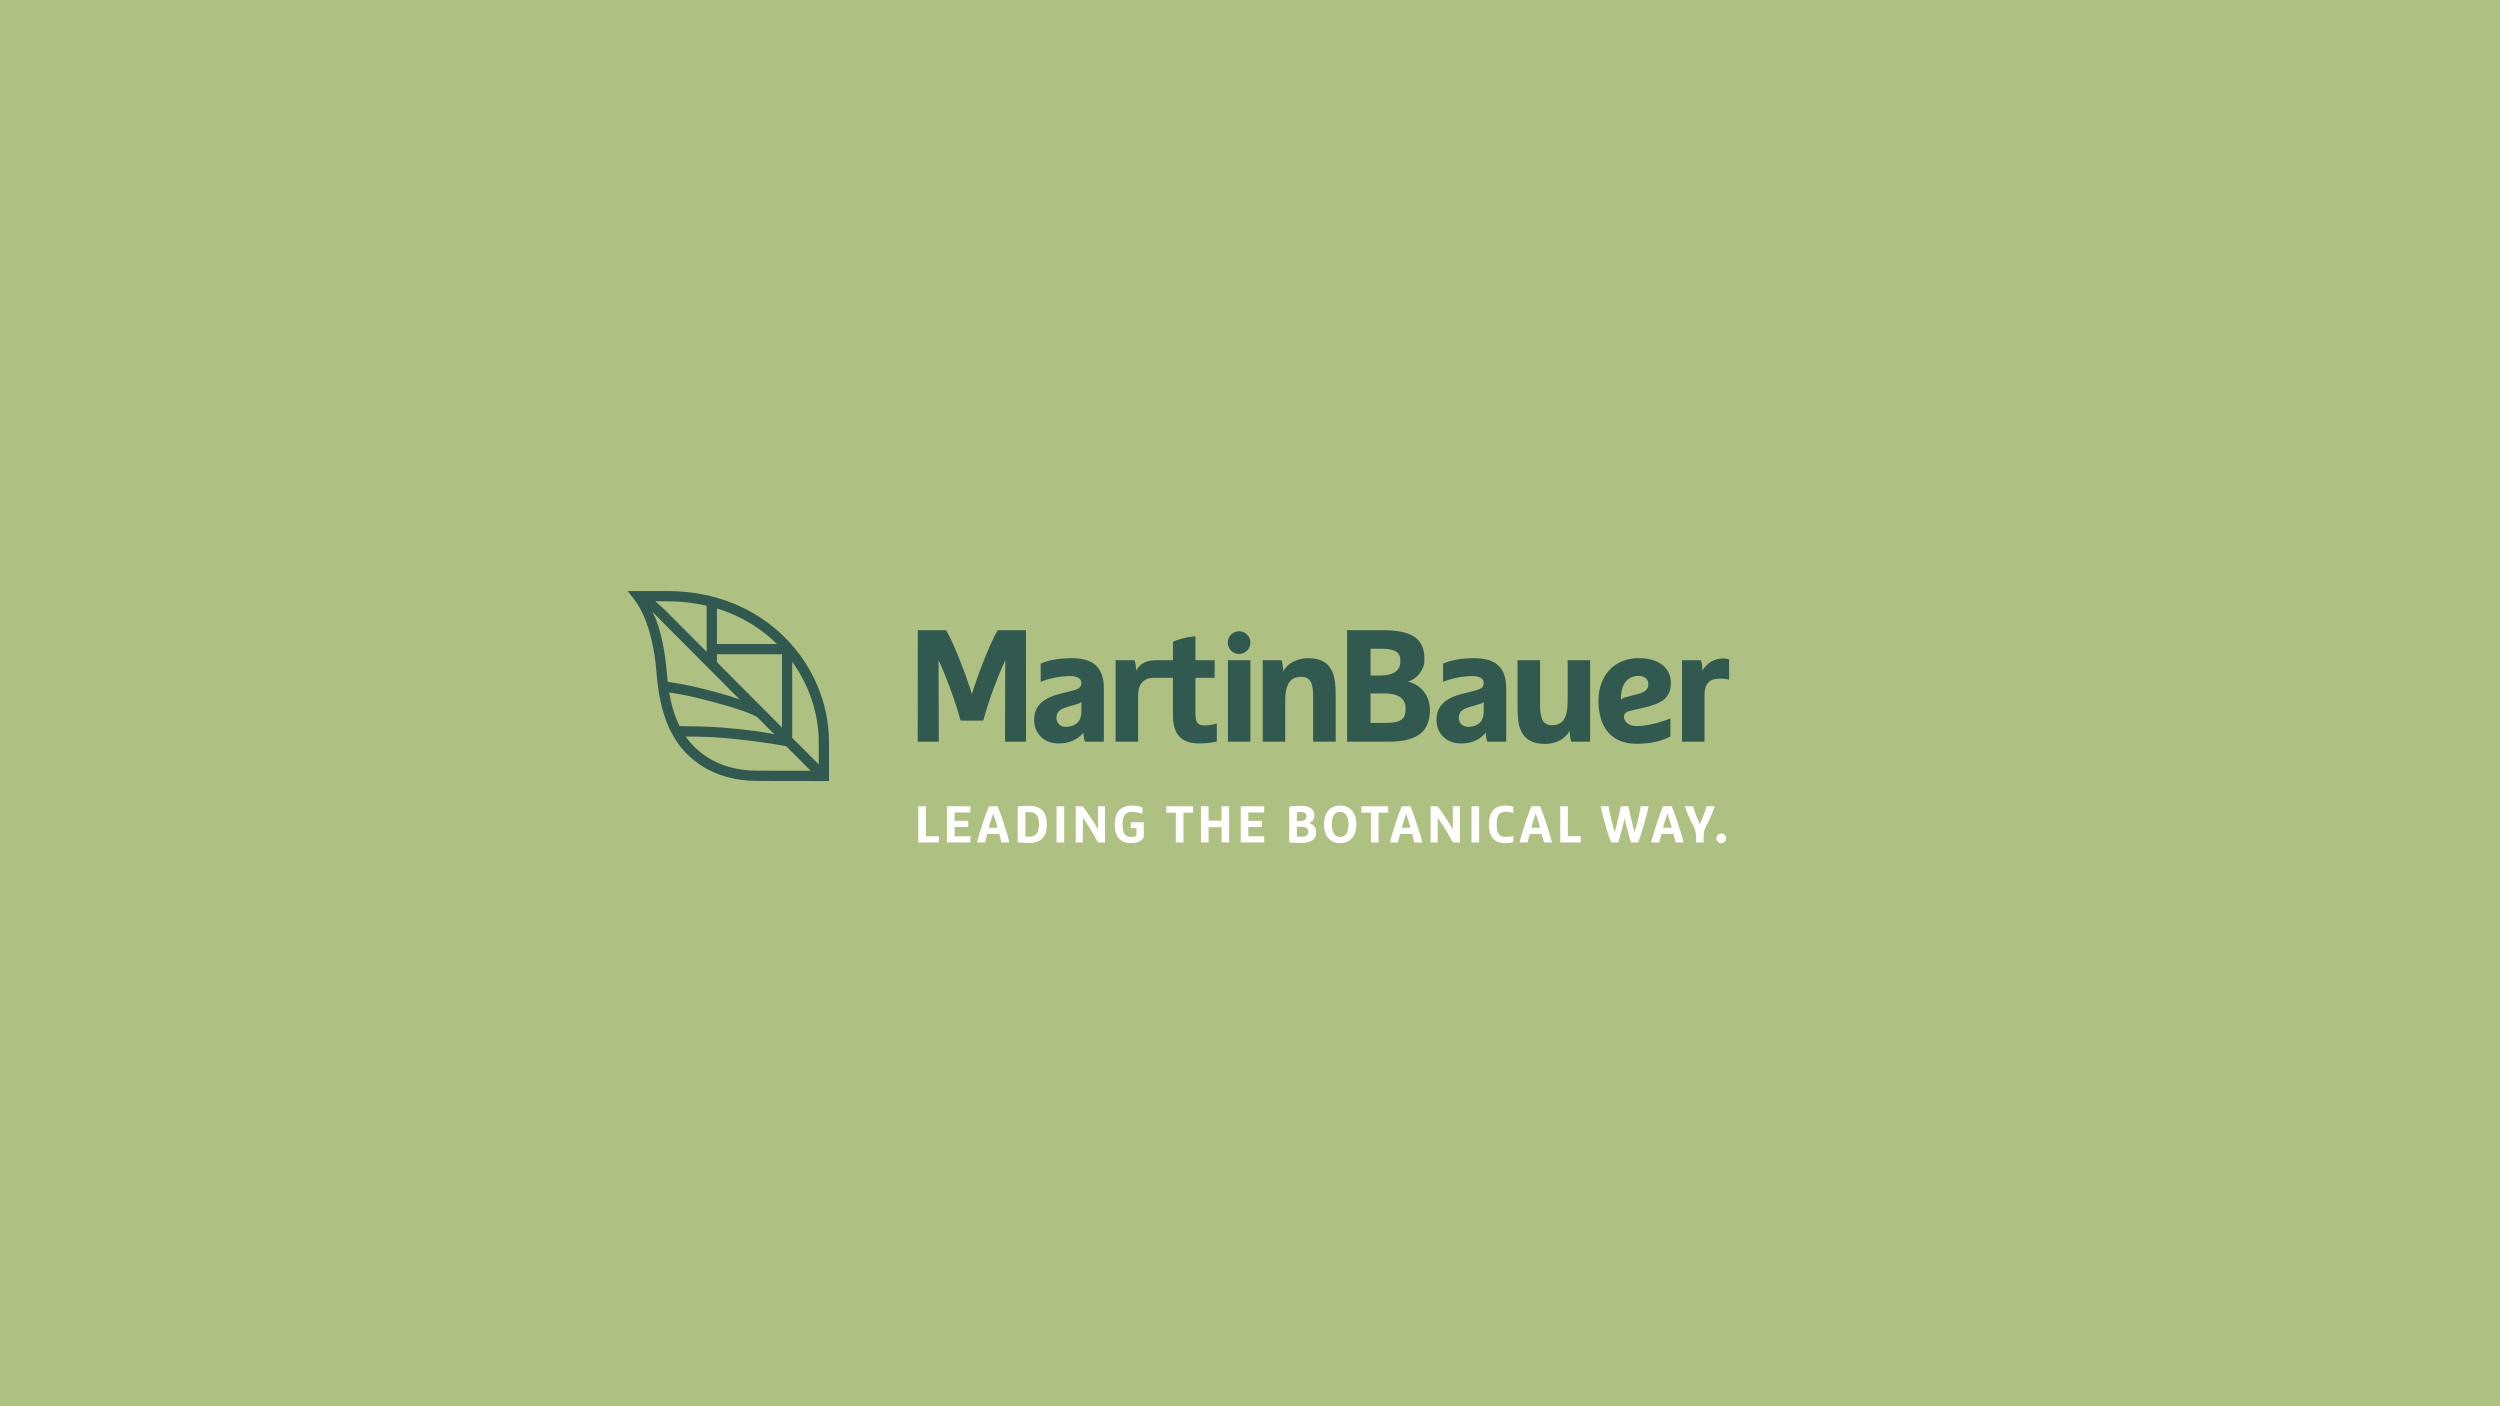 <svg width="1920" height="1080" viewBox="0 0 1920 1080" fill="none" xmlns="http://www.w3.org/2000/svg">
<rect x="0" y="0" width="1920" height="1080" fill="#808080" stroke="none"/>
<g clip-path="url(#clip0_113_1104)">
<rect width="1920" height="1080" fill="white"/>
<path d="M1920 0H0V1080H1920V0Z" fill="url(#paint0_linear_113_1104)"/>
<mask id="mask0_113_1104" style="mask-type:luminance" maskUnits="userSpaceOnUse" x="397" y="367" width="1020" height="345">
<path d="M1417 367H397V712H1417V367Z" fill="white"/>
</mask>
<g mask="url(#mask0_113_1104)">
<path d="M771.818 569.623H788.02L787.947 483.999H766.26C759.653 495.164 750.33 520.195 746.42 533.064C742.491 520.177 733.186 495.164 726.579 483.999H704.892L704.783 569.623H720.985L720.822 506.945C726.452 519.216 733.313 537.251 737.73 553.437H755.127C759.544 537.251 766.405 519.216 772.035 506.945L771.836 569.623H771.818ZM830.489 547.057C830.489 553.927 825.963 558.222 818.595 558.222C814.432 558.222 811.372 555.522 811.372 551.353C811.372 547.673 812.839 544.973 819.464 543.015L826.579 540.931C828.534 540.441 829.638 539.825 830.507 538.973V547.075L830.489 547.057ZM833.295 569.623H847.759V528.533C847.759 511.114 837.965 505.477 823.012 505.477C813.327 505.477 805 507.072 799.243 509.646V523.621C804.638 521.41 813.581 519.198 821.673 519.198C827.683 519.198 830.489 521.41 830.489 524.473C830.489 527.536 828.896 529.131 823.881 530.364L814.196 532.81C799.37 536.49 794.229 543.359 794.229 552.93C794.229 562.989 801.343 570.965 813.092 570.965C820.695 570.965 827.429 568.391 832.082 562.627C832.082 564.476 832.335 567.285 833.313 569.623M921.546 570.983C927.664 570.983 933.059 569.877 934.525 569.388V555.649C931.828 556.5 928.515 557.117 925.329 557.117C920.188 557.117 918.106 555.522 918.106 547.909V520.558H932.86V507.054H918.106V488.657C908.548 489.509 902.429 492.083 900.836 492.953V507.054H887.422C879.33 507.054 874.967 510.607 872.505 515.029C872.505 513.181 872.252 509.392 871.274 507.054H856.81V569.623H874.08V533.68C874.08 525.705 878.027 520.558 886.245 520.558C886.625 520.558 887.006 520.521 887.404 520.521V520.558H900.818V549.268C900.818 563.37 906.448 570.983 921.528 570.983M960.322 493.533C960.322 488.729 956.412 484.814 951.614 484.814C946.817 484.814 942.907 488.729 942.907 493.533C942.907 498.336 946.817 502.251 951.614 502.251C956.412 502.251 960.322 498.336 960.322 493.533ZM943.052 569.623H960.322V507.054H943.052V569.623ZM1008.53 569.623H1025.8V533.427C1025.8 526.195 1025.18 520.666 1023.46 516.498C1020.4 508.885 1013.91 505.459 1004.71 505.459C995.514 505.459 988.291 510.117 985.466 515.646C985.466 513.797 985.213 509.519 984.236 507.054H969.771V569.623H987.041V537.976C987.041 524.491 991.567 519.814 999.424 519.814C1003.46 519.814 1006.03 521.536 1007.26 524.962C1008.11 527.409 1008.49 529.983 1008.49 537.233V569.623H1008.53ZM1079.53 544.121C1079.53 550.863 1077.59 555.214 1064.47 555.195C1059.33 555.195 1055.71 555.214 1052.57 555.214V532.575H1063.24C1075.36 532.575 1079.53 537.487 1079.53 544.103M1075.49 507.797C1075.49 514.304 1071.2 518.836 1059.81 518.836H1052.59V498.227C1055.13 498.227 1057.61 498.227 1060.81 498.227C1072.2 498.227 1075.51 501.29 1075.51 507.797M1081.37 523.494C1088.49 521.156 1093.99 514.54 1093.99 506.438C1093.99 490.488 1084.8 483.98 1061.64 483.98H1034.58V569.605H1066.37C1090.08 569.605 1098.16 560.778 1098.16 545.063C1098.16 533.662 1090.44 525.56 1081.37 523.476M1139.48 547.057C1139.48 553.927 1134.96 558.222 1127.59 558.222C1123.43 558.222 1120.37 555.522 1120.37 551.353C1120.37 547.673 1121.83 544.973 1128.46 543.015L1135.57 540.931C1137.53 540.441 1138.63 539.825 1139.5 538.973V547.075L1139.48 547.057ZM1142.31 569.623H1156.77V528.533C1156.77 511.114 1146.98 505.477 1132.03 505.477C1122.34 505.477 1114.01 507.072 1108.26 509.646V523.621C1113.65 521.41 1122.59 519.198 1130.69 519.198C1136.7 519.198 1139.5 521.41 1139.5 524.473C1139.5 527.536 1137.91 529.131 1132.9 530.364L1123.21 532.81C1108.38 536.49 1103.24 543.359 1103.24 552.93C1103.24 562.989 1110.36 570.965 1122.11 570.965C1129.71 570.965 1136.44 568.391 1141.1 562.627C1141.1 564.458 1141.35 567.285 1142.33 569.623M1206.75 569.623H1221.22V507.054H1203.95V538.701C1203.95 552.187 1199.66 556.972 1191.82 556.972C1187.89 556.972 1185.32 555.141 1184.11 551.697C1183.26 549.359 1182.75 546.785 1182.75 539.553V507.036H1165.48V543.233C1165.48 549.848 1165.84 555.739 1167.69 560.289C1170.62 567.648 1176.76 571.327 1186.55 571.327C1196.35 571.327 1202.72 566.542 1205.54 561.141C1205.54 562.971 1205.78 567.285 1206.77 569.605M1265.95 525.597C1265.95 529.276 1263.38 531.614 1257.62 533.082L1250.02 535.04C1247.2 535.783 1245.73 536.508 1244.88 537.378V536.146C1244.88 525.85 1249.78 519.089 1258.24 519.089C1263.14 519.089 1265.95 521.536 1265.95 525.597ZM1283.24 524.491C1283.24 513.942 1275.4 505.477 1258.37 505.477C1240.12 505.477 1227.61 518.491 1227.61 538.357C1227.61 558.222 1237.4 571.236 1256.77 571.236C1267.92 571.236 1276.99 568.898 1282.88 565.599V551.733C1275.16 555.05 1264.25 557.624 1256.77 557.624C1249.91 557.624 1247.21 553.328 1247.21 550.755C1247.21 548.181 1248.55 546.713 1251.74 545.97L1262.76 543.396C1276.61 540.206 1283.22 535.783 1283.22 524.509M1327.95 522.026V506.329C1326.98 506.075 1325.51 505.713 1323.3 505.713C1315.21 505.713 1309.94 510.625 1307.5 515.029C1307.5 513.181 1307.26 509.392 1306.27 507.054H1291.8V569.623H1309.07V533.68C1309.07 525.705 1312.38 521.174 1320.58 521.174C1323.52 521.174 1325.85 521.428 1327.93 522.026" fill="#32594F"/>
<path d="M628.806 587.079L608.422 566.615V508.269C621.511 526.34 628.806 548.145 628.806 570.131V587.097V587.079ZM582.065 591.9H581.811C549.624 591.9 533.477 575.515 526.706 565.727C526.688 565.691 526.67 565.673 526.652 565.636C527.955 565.654 529.205 565.673 530.436 565.691C540.356 565.799 548.176 565.89 565.175 567.648C586.898 569.896 600.113 572.379 603.86 573.14L622.597 591.955L582.065 591.882V591.9ZM513.962 531.778C521.076 532.866 527.684 534.134 533.658 535.566C570.081 544.285 579.874 549.668 581.377 550.574L590.319 559.564L594.646 563.842C594.646 563.842 594.646 563.842 594.628 563.842L594.718 563.933C594.718 563.933 594.248 563.788 592.637 563.461C590.356 563.044 586.608 562.374 583.875 561.975C582.915 561.83 581.956 561.703 580.997 561.558C576.543 560.978 571.529 560.398 565.935 559.818C548.593 558.024 540.591 557.933 530.472 557.806C527.811 557.77 525.059 557.752 521.945 557.679C517.709 549.142 515.338 540.043 513.926 531.742M511.844 513.906L511.717 512.384C511.247 507.127 509.762 494.204 505.599 480.827C505.164 479.54 503.861 475.734 502.992 473.831C502.304 472.326 500.819 469.59 500.819 469.59L508.839 477.728L511.029 479.939L563.763 532.902L567.727 536.744L568.144 537.143C568.144 537.143 561.844 535.131 559.201 534.243C557.155 533.554 553.444 532.521 551.362 531.941C546.692 530.69 541.424 529.349 535.486 527.917C528.625 526.286 521.022 524.854 512.785 523.658C512.369 520.069 512.079 516.77 511.826 513.906M512.894 461.814C523.213 461.814 533.187 462.956 542.727 465.185V500.638L510.794 468.575L503.245 461.687L512.025 461.814H512.912H512.894ZM550.584 502.451H600.584V558.712L550.584 508.505V502.451ZM550.584 467.306C554.078 468.375 557.499 469.59 560.848 470.967C574.389 476.55 586.445 484.489 596.692 494.585H550.584V467.288V467.306ZM627.865 526.812C622.036 512.909 613.636 500.421 602.883 489.673C591.75 478.525 578.607 469.789 563.817 463.699C548.104 457.228 530.979 453.947 512.894 453.947H482.047L487.007 460.309C499.788 476.677 503.155 504.844 503.879 513.091L504.006 514.595C505.2 528.352 507.192 551.372 520.244 570.222C527.883 581.279 546.04 599.785 581.793 599.767H582.065L636.663 599.857V570.113C636.663 555.287 633.712 540.714 627.865 526.812Z" fill="#32594F"/>
<path d="M1318.2 643.848C1318.2 645.878 1319.86 647.563 1321.91 647.563C1323.95 647.563 1325.62 645.896 1325.62 643.848C1325.62 641.799 1323.95 640.132 1321.91 640.132C1319.86 640.132 1318.2 641.799 1318.2 643.848ZM1302.54 647.038H1308.38V643.286C1308.38 639.461 1308.91 637.341 1310.01 635.147C1311.28 632.719 1315.35 624.453 1316.95 619.197H1310.65C1309.52 623.221 1307.99 627.335 1306.83 629.764C1306.27 630.96 1305.7 632.193 1305.47 632.99C1305.23 632.193 1304.64 630.96 1304.08 629.764C1302.92 627.335 1301.36 623.221 1300.26 619.197H1293.96C1295.55 624.453 1299.6 632.719 1300.89 635.147C1302.08 637.467 1302.52 639.461 1302.52 643.286V647.038H1302.54ZM1280.52 624.816C1281.48 627.535 1282.95 632.12 1283.91 635.709H1277.14C1278.1 632.12 1279.56 627.535 1280.52 624.816ZM1277.17 619.197C1275.18 623.656 1269.68 639.932 1268.09 647.038H1274.19C1274.66 644.971 1275.26 642.778 1275.94 640.458H1285.1C1285.77 642.778 1286.37 644.971 1286.86 647.038H1292.96C1291.37 639.932 1285.86 623.674 1283.87 619.197H1277.17ZM1260.09 619.197C1259.52 623.112 1257.1 634.024 1255.38 639.207C1254.18 635.546 1251.16 622.061 1250.64 619.197H1244.83C1244.3 622.061 1241.28 635.546 1240.08 639.207C1238.36 634.024 1235.94 623.094 1235.38 619.197H1229.33C1230.2 624.852 1235.03 641.364 1237.37 647.038H1242.71C1244.1 643.286 1247.25 631.16 1247.72 628.423C1248.19 631.178 1251.34 643.304 1252.74 647.038H1258.08C1260.43 641.383 1265.25 624.87 1266.11 619.197H1260.07H1260.09ZM1198.28 647.038H1214.05V642.18H1204.13V619.215H1198.28V647.056V647.038ZM1179.44 624.816C1180.4 627.535 1181.86 632.12 1182.82 635.709H1176.05C1177.01 632.12 1178.48 627.535 1179.44 624.816ZM1176.11 619.197C1174.12 623.656 1168.61 639.932 1167.02 647.038H1173.12C1173.59 644.971 1174.19 642.778 1174.88 640.458H1184.04C1184.71 642.778 1185.3 644.971 1185.79 647.038H1191.89C1190.3 639.932 1184.8 623.674 1182.81 619.197H1176.11ZM1162.2 641.818C1160.45 642.416 1158.46 642.778 1156 642.778C1150.65 642.778 1149.46 638.718 1149.46 633.081C1149.46 627.444 1150.65 623.475 1156 623.475C1158.46 623.475 1160.45 623.837 1162.2 624.435V619.578C1160.21 618.979 1158.69 618.708 1155.83 618.708C1147.4 618.708 1143.41 623.964 1143.41 633.099C1143.41 642.234 1147.4 647.581 1155.83 647.581C1158.69 647.581 1160.21 647.31 1162.2 646.748V641.836V641.818ZM1130.11 647.038H1135.96V619.197H1130.11V647.038ZM1098.72 647.038H1104.17V628.06C1107.08 631.885 1113.16 641.854 1115.79 647.038H1121.2V619.197H1115.75V636.942C1113.89 633.425 1107.62 623.547 1104 619.197H1098.7V647.038H1098.72ZM1079.89 624.816C1080.85 627.535 1082.32 632.12 1083.28 635.709H1076.51C1077.47 632.12 1078.93 627.535 1079.89 624.816ZM1076.54 619.197C1074.55 623.656 1069.05 639.932 1067.45 647.038H1073.56C1074.03 644.971 1074.62 642.778 1075.31 640.458H1084.47C1085.14 642.778 1085.74 644.971 1086.23 647.038H1092.33C1090.73 639.932 1085.23 623.674 1083.24 619.197H1076.54ZM1052.88 647.038H1058.73V624.109H1066.1V619.197H1045.51V624.109H1052.88V647.038ZM1041.69 633.117C1041.69 624.616 1037.31 618.689 1029.22 618.689C1021.13 618.689 1016.8 624.635 1016.8 633.117C1016.8 641.6 1021.18 647.545 1029.22 647.545C1037.26 647.545 1041.69 641.636 1041.69 633.117ZM1035.63 633.117C1035.63 638.265 1034.07 642.76 1029.22 642.76C1024.37 642.76 1022.85 638.247 1022.85 633.117C1022.85 627.988 1024.37 623.475 1029.22 623.475C1034.07 623.475 1035.63 628.024 1035.63 633.117ZM998.646 623.62C1002.36 623.62 1003.42 624.816 1003.42 626.937C1003.42 629.057 1002.03 630.525 998.32 630.525H995.967V623.819C996.799 623.692 997.596 623.62 998.628 623.62M999.442 634.984C1003.39 634.984 1004.75 636.579 1004.75 638.736C1004.75 640.893 1003.68 642.597 999.841 642.597C998.175 642.597 996.854 642.561 995.985 642.47V634.966H999.442V634.984ZM998.447 647.4C1007.97 647.4 1010.79 644.174 1010.79 639.062C1010.79 635.347 1008.28 632.719 1005.34 632.048C1007.66 631.287 1009.45 629.13 1009.45 626.502C1009.45 621.318 1006.14 618.853 998.628 618.853C996.238 618.853 991.097 619.215 990.138 619.451V646.965C992.201 647.201 994.482 647.4 998.465 647.4M952.882 647.038H970.931V642.253H958.747V635.147H969.229V630.435H958.747V623.982H970.931V619.197H952.882V647.038ZM938.146 647.038H943.994V619.197H938.146V630.29H928.19V619.197H922.343V647.038H928.19V635.274H938.146V647.038ZM903.063 647.038H908.91V624.109H916.278V619.197H895.695V624.109H903.063V647.038ZM872.795 636.072V640.73C872.795 641.926 872.198 642.253 871.438 642.452C870.514 642.688 869.646 642.778 868.722 642.778C863.545 642.778 862.151 638.99 862.151 633.135C862.151 627.281 863.817 623.493 869.446 623.493C872.56 623.493 874.823 624.055 877.412 625.088V620.139C875.746 619.414 873.23 618.708 869.446 618.708C860.486 618.708 856.105 623.855 856.105 633.135C856.105 642.416 860.214 647.563 868.722 647.563C871.709 647.563 873.9 646.929 875.493 646.041C878.118 644.573 878.444 643.485 878.444 640.658V631.522H868.451V636.072H872.795ZM826.163 647.038H831.612V628.06C834.526 631.885 840.609 641.854 843.234 647.038H848.646V619.197H843.197V636.942C841.333 633.425 835.069 623.547 831.449 619.197H826.145V647.038H826.163ZM811.427 647.038H817.274V619.197H811.427V647.038ZM787.477 623.819C788.274 623.692 789.143 623.62 790.193 623.62C796.293 623.62 797.922 627.372 797.922 633.19C797.922 639.008 795.931 642.597 790.193 642.597C789.161 642.597 788.364 642.561 787.477 642.47V623.801V623.819ZM781.63 646.947C784.146 647.273 788.075 647.382 790.428 647.382C799.588 647.382 803.969 642.561 803.969 633.19C803.969 623.819 799.588 618.834 790.428 618.834C788.075 618.834 784.255 618.961 781.63 619.433V646.947ZM762.785 624.816C763.744 627.535 765.211 632.12 766.17 635.709H759.4C760.359 632.12 761.826 627.535 762.785 624.816ZM759.454 619.197C757.463 623.656 751.96 639.932 750.366 647.038H756.467C756.938 644.971 757.535 642.778 758.223 640.458H767.383C768.053 642.778 768.65 644.971 769.139 647.038H775.24C773.647 639.932 768.143 623.674 766.152 619.197H759.454ZM727.267 647.038H745.316V642.253H733.133V635.147H743.614V630.435H733.133V623.982H745.316V619.197H727.267V647.038ZM705.236 647.038H721.004V642.18H711.084V619.215H705.236V647.056V647.038Z" fill="white"/>
</g>
</g>
<defs>
<linearGradient id="paint0_linear_113_1104" x1="717.5" y1="1391.5" x2="1021" y2="334.5" gradientUnits="userSpaceOnUse">
<stop offset="0.223" stop-color="#AFC182"/>
<stop offset="1" stop-color="#AFC182"/>
</linearGradient>
<clipPath id="clip0_113_1104">
<rect width="1920" height="1080" fill="white"/>
</clipPath>
</defs>
</svg>
